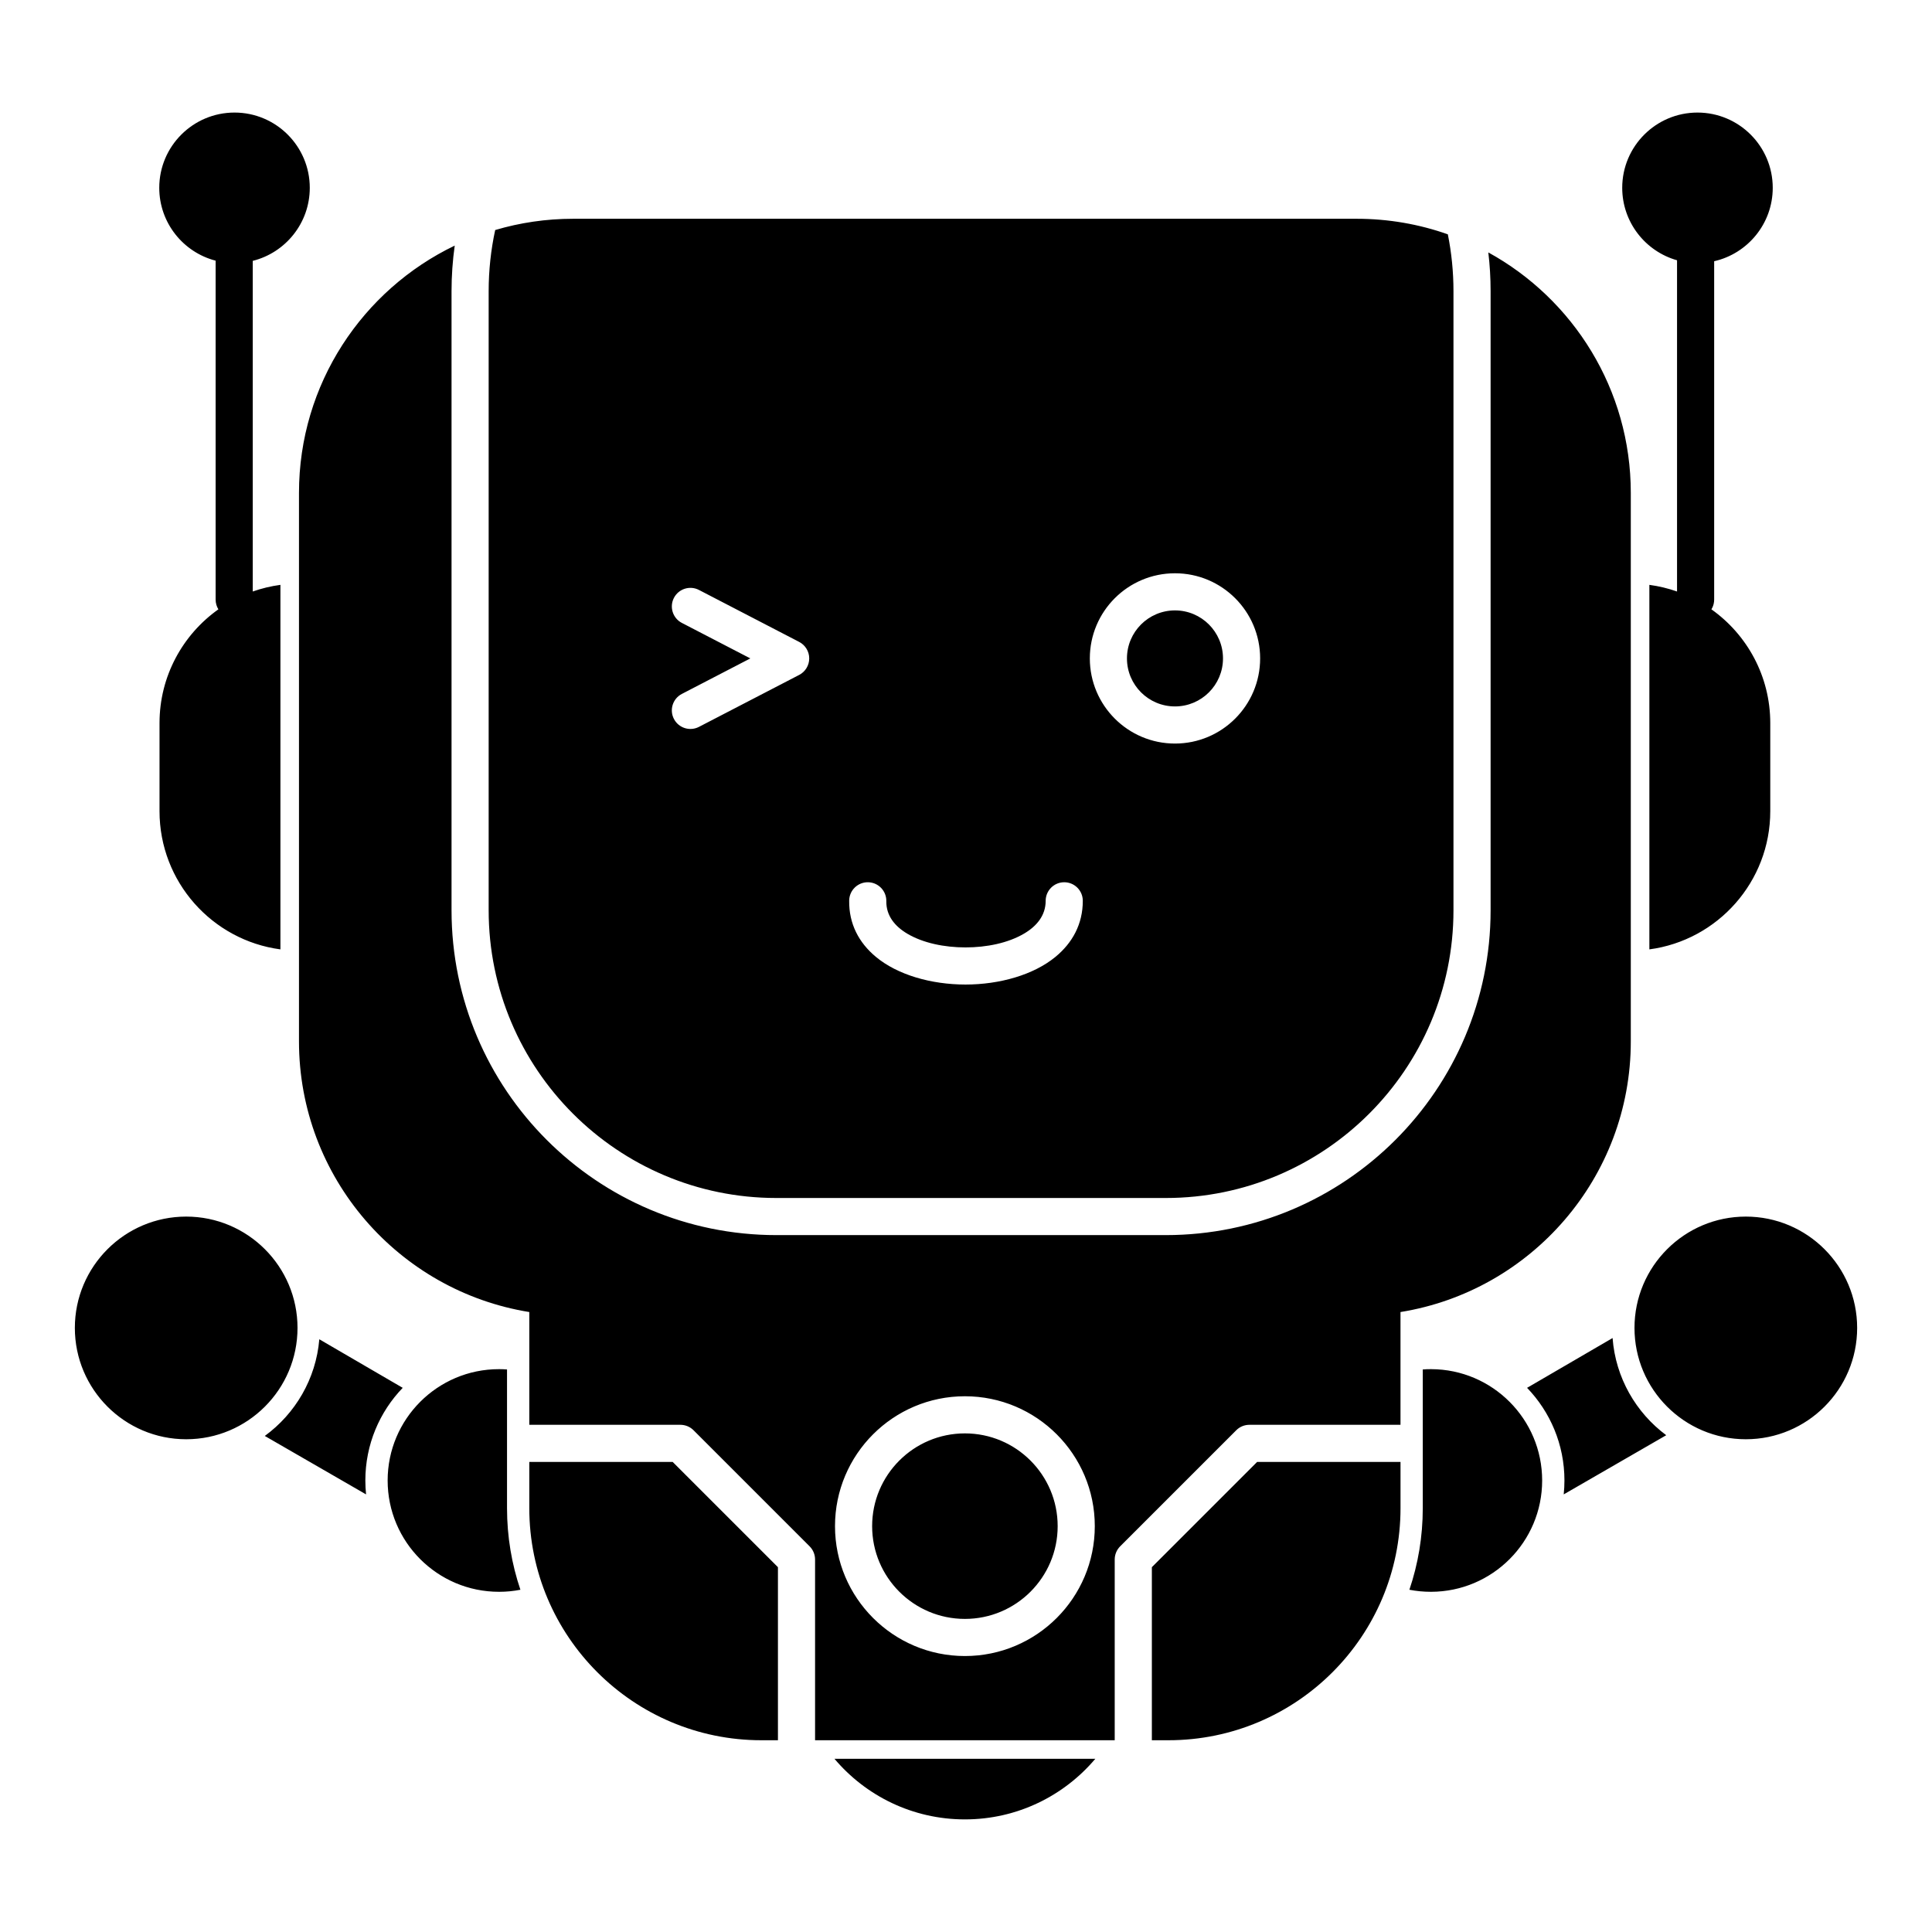 <?xml version="1.0" encoding="UTF-8"?>
<!-- Uploaded to: ICON Repo, www.iconrepo.com, Generator: ICON Repo Mixer Tools -->
<svg fill="#000000" width="800px" height="800px" version="1.1" viewBox="144 144 512 512" xmlns="http://www.w3.org/2000/svg">
 <path d="m434.27 610.1c-8.301 9.82-20.711 16.059-34.562 16.059-13.855 0-26.266-6.238-34.566-16.059zm-150-78.668v12.238c0 33.949 27.559 61.512 61.504 61.512h4.387v-45.863l-27.891-27.887zm0-39.727v29.883h40.039c1.305 0 2.555 0.512 3.481 1.438l30.77 30.77c0.922 0.926 1.441 2.176 1.441 3.484v47.902h79.41v-47.902c0-1.309 0.52-2.559 1.441-3.484l30.773-30.77c0.922-0.926 2.172-1.438 3.477-1.438h40.043v-29.883c34.582-5.578 61.035-35.59 61.035-71.734v-145.34c0-27.453-15.262-51.375-37.758-63.734 0.402 3.375 0.605 6.801 0.605 10.281v164.05c0 47.52-38.574 86.09-86.09 86.09h-103.18c-47.516 0-86.094-38.57-86.094-86.09v-164.05c0-4.102 0.289-8.137 0.844-12.09-24.406 11.727-41.273 36.684-41.273 65.543v145.34c0 36.145 26.453 66.156 61.039 71.734zm230.88 39.727h-38.004l-27.891 27.887v45.863h4.387c33.945 0 61.508-27.562 61.508-61.512zm-115.44-17.41c-19 0-34.426 15.422-34.426 34.422s15.426 34.422 34.426 34.422c18.996 0 34.422-15.422 34.422-34.422s-15.426-34.422-34.422-34.422zm0 9.84c13.566 0 24.582 11.012 24.582 24.582 0 13.57-11.016 24.582-24.582 24.582-13.57 0-24.586-11.012-24.586-24.582 0-13.57 11.016-24.582 24.586-24.582zm-123.41-17.023c0.695 0 1.383 0.031 2.066 0.082v36.75c0 7.566 1.246 14.84 3.547 21.629-1.809 0.355-3.68 0.543-5.59 0.543h-0.09c-16.285 0-29.504-13.215-29.504-29.5s13.219-29.504 29.504-29.504zm246.98 0h-0.094c-0.719 0-1.43 0.02-2.137 0.082v36.75c0 7.566-1.246 14.84-3.547 21.629 1.836 0.355 3.738 0.543 5.684 0.543h0.094c16.242-0.051 29.406-13.246 29.406-29.5 0-16.246-13.164-29.453-29.406-29.504zm-294.66-7.918c-0.887 10.516-6.375 19.727-14.449 25.621l26.84 15.488c-0.125-1.211-0.191-2.441-0.191-3.688 0-9.527 3.773-18.188 9.902-24.551zm342.73-0.328c0.793 10.539 6.207 19.801 14.219 25.754l-27.168 15.684c0.125-1.211 0.191-2.441 0.191-3.688 0-9.527-3.773-18.188-9.902-24.551zm-378.01-32.184c16.285 0 29.504 13.223 29.504 29.5 0 16.285-13.219 29.508-29.504 29.508-16.281 0-29.504-13.223-29.504-29.508 0-16.277 13.223-29.5 29.504-29.5zm413.32 0c-16.285 0-29.504 13.223-29.504 29.5 0 16.285 13.219 29.508 29.504 29.508 16.281 0 29.504-13.223 29.504-29.508 0-16.277-13.223-29.5-29.504-29.5zm-331.43-261.45c-1.133 5.223-1.73 10.656-1.73 16.223v164.05c0 42.086 34.168 76.25 76.254 76.25h103.18c42.086 0 76.25-34.164 76.25-76.25v-164.05c0-5.164-0.512-10.203-1.492-15.082-7.562-2.676-15.703-4.125-24.184-4.125h-207.61c-7.18 0-14.117 1.043-20.668 2.984zm93.812 177.69c-0.094 6.199 2.59 11.188 7.047 14.906 5.734 4.793 14.719 7.359 23.773 7.359 9.043 0 18.051-2.559 23.852-7.34 4.492-3.699 7.238-8.68 7.238-14.848 0-2.719-2.203-4.922-4.918-4.922s-4.922 2.203-4.922 4.922c0 3.914-2.41 6.75-5.754 8.707-4.227 2.481-9.875 3.641-15.492 3.641-5.613 0-11.234-1.16-15.414-3.629-3.285-1.949-5.629-4.754-5.57-8.641 0.043-2.715-2.129-4.961-4.844-5-2.715-0.039-4.953 2.125-4.996 4.844zm-167.9-169.57c-8.586-2.223-14.938-10.027-14.938-19.305 0-11.012 8.938-19.945 19.945-19.945 11.008 0 19.945 8.934 19.945 19.945 0 9.34-6.434 17.191-15.113 19.355v87.625c2.348-0.828 4.801-1.418 7.332-1.762v96.602c-18.078-2.402-32.039-17.902-32.039-36.625v-23.34c0-12.441 6.164-23.461 15.598-30.152-0.461-0.758-0.73-1.633-0.73-2.578zm387.29-0.105c-8.379-2.363-14.527-10.078-14.527-19.199 0-11.012 8.938-19.945 19.945-19.945 11.008 0 19.945 8.934 19.945 19.945 0 9.484-6.641 17.438-15.523 19.453v89.672c-0.004 0.363-0.039 0.73-0.121 1.082-0.117 0.512-0.316 1.016-0.594 1.469l-0.016 0.027c9.438 6.691 15.598 17.711 15.598 30.152v23.34c0 18.723-13.961 34.223-32.039 36.625v-96.602c2.535 0.344 4.984 0.934 7.332 1.762zm-133.05 82.949c-12.453 0-22.566 10.105-22.566 22.562 0 12.457 10.113 22.566 22.566 22.566 12.453 0 22.566-10.109 22.566-22.566 0-12.457-10.113-22.562-22.566-22.562zm-130.68 13.156 18.141 9.406s-18.141 9.41-18.141 9.41c-2.414 1.246-3.356 4.219-2.106 6.629 1.25 2.414 4.223 3.356 6.633 2.106l26.57-13.773c1.629-0.848 2.652-2.531 2.652-4.371 0-1.84-1.023-3.519-2.652-4.367l-26.57-13.777c-2.41-1.25-5.383-0.305-6.633 2.106s-0.309 5.383 2.106 6.633zm130.68-3.316c7.023 0 12.723 5.699 12.723 12.723 0 7.027-5.699 12.723-12.723 12.723-7.023 0-12.727-5.695-12.727-12.723 0-7.023 5.703-12.723 12.727-12.723z" fill-rule="evenodd"/>
</svg>